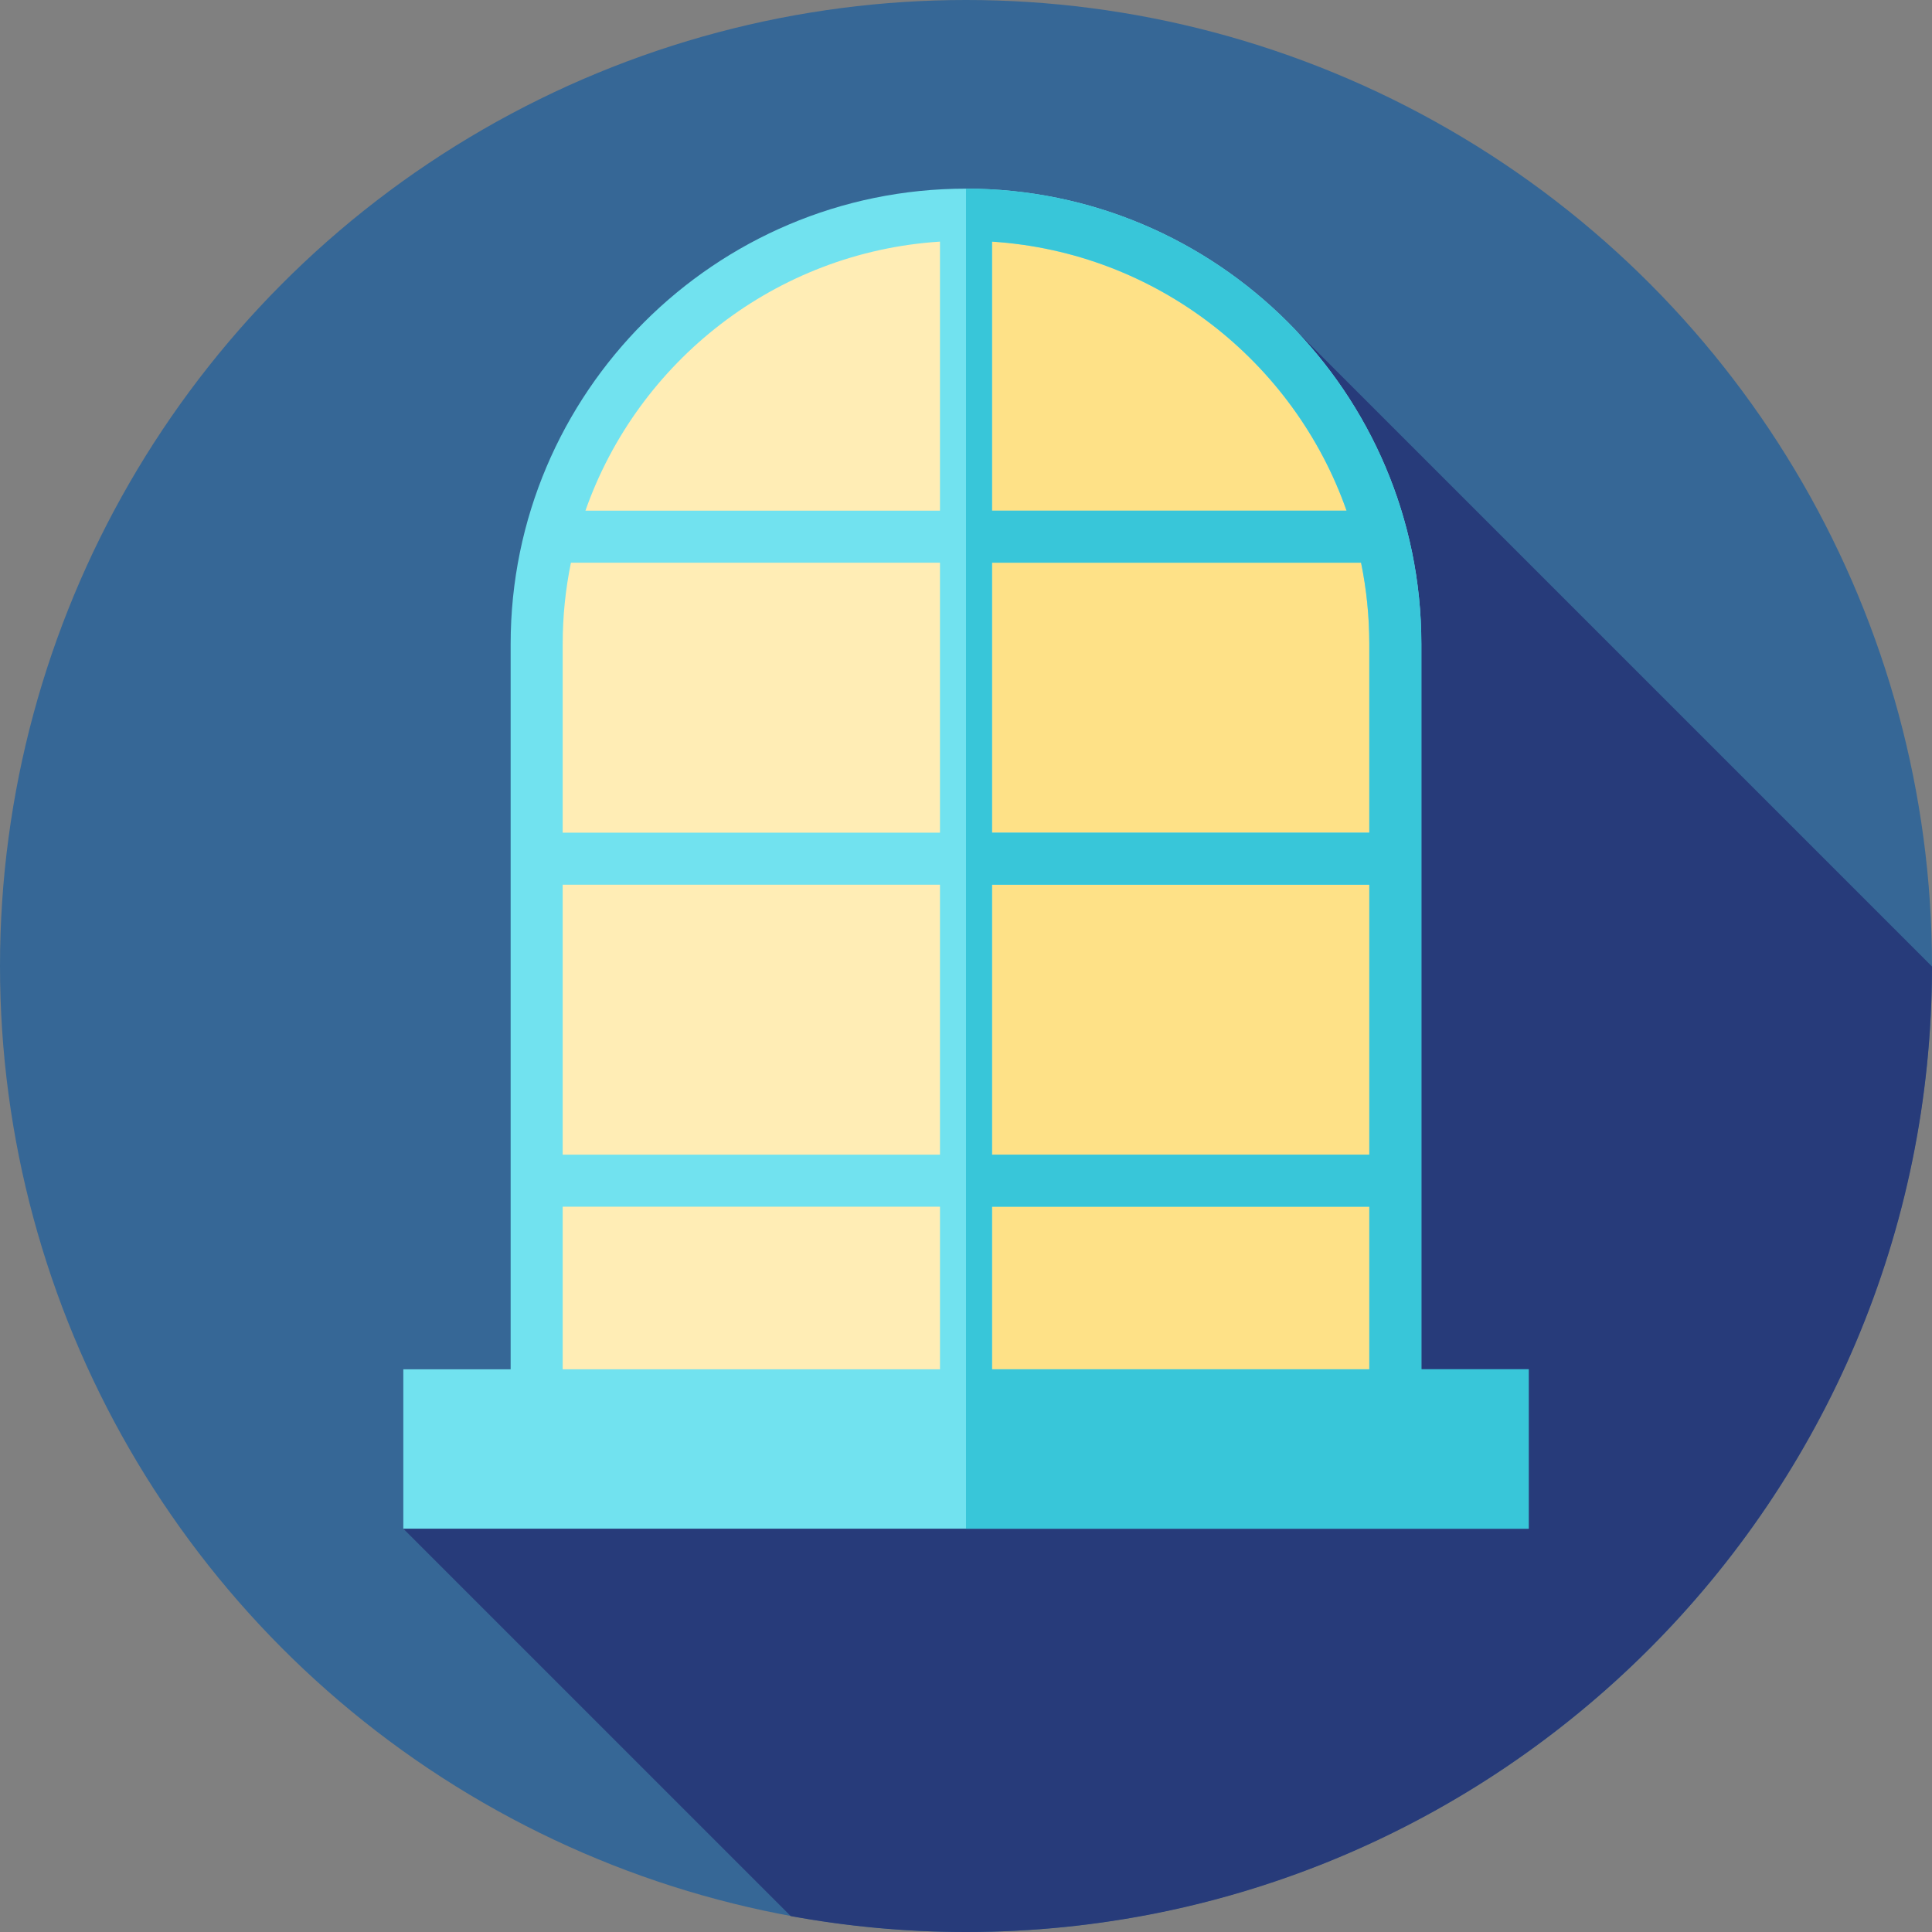 <?xml version="1.0" encoding="iso-8859-1"?>
<!-- Generator: Adobe Illustrator 19.0.0, SVG Export Plug-In . SVG Version: 6.00 Build 0)  -->
<svg version="1.1" id="Layer_1" xmlns="http://www.w3.org/2000/svg" xmlns:xlink="http://www.w3.org/1999/xlink" x="0px" y="0px"
	 viewBox="0 0 512 512" style="enable-background:new 0 0 512 512;" xml:space="preserve">
<rect x="0" y="0" width="512" height="512" fill="#808080" stroke="none"/>
<circle style="fill:#366796;" cx="256" cy="256" r="256"/>
<path style="fill:#273B7A;" d="M343.106,87.24L106.882,405.118l102.665,102.666C224.613,510.545,240.137,512,256,512
	c141.341,0,255.928-114.545,255.998-255.867L343.106,87.24z"/>
<path style="fill:#FFEDB5;" d="M369.778,170.667c0-62.838-50.94-113.778-113.778-113.778s-113.778,50.94-113.778,113.778v199.111
	h227.556V170.667z"/>
<path style="fill:#FEE187;" d="M369.778,170.667c0-62.838-50.94-113.778-113.778-113.778v312.889h113.778V170.667z"/>
<path style="fill:#71E2EF;" d="M376.673,362.882V170.667c0-66.539-54.134-120.673-120.673-120.673s-120.673,54.134-120.673,120.673
	v192.215h-28.444v42.236h298.236v-42.236H376.673z M262.896,362.882v-43.098h99.987v43.098H262.896z M151.302,149.118h97.802v71.542
	h-99.987v-49.993C149.118,163.287,149.871,156.081,151.302,149.118z M362.882,170.667v49.993h-99.987v-71.542h97.802
	C362.129,156.081,362.882,163.287,362.882,170.667z M249.104,234.451v71.542h-99.987v-71.542H249.104z M262.896,234.451h99.987
	v71.542h-99.987V234.451z M356.85,135.327h-93.955V64.031C306.436,66.82,342.952,95.784,356.85,135.327z M249.104,64.031v71.296
	h-93.956C169.046,95.784,205.564,66.82,249.104,64.031z M149.118,319.785h99.987v43.098h-99.987V319.785z"/>
<path style="fill:#38C6D9;" d="M405.118,362.882h-28.444V170.667c0-66.539-54.134-120.673-120.673-120.673v355.125h149.118V362.882z
	 M262.896,64.031c43.541,2.789,80.058,31.753,93.955,71.296h-93.955V64.031z M362.882,362.882h-99.987v-43.098h99.987V362.882z
	 M362.882,305.993h-99.987v-71.542h99.987V305.993z M362.882,220.66h-99.987v-71.542h97.802c1.431,6.963,2.184,14.169,2.184,21.549
	V220.66z"/>
<g>
</g>
<g>
</g>
<g>
</g>
<g>
</g>
<g>
</g>
<g>
</g>
<g>
</g>
<g>
</g>
<g>
</g>
<g>
</g>
<g>
</g>
<g>
</g>
<g>
</g>
<g>
</g>
<g>
</g>
</svg>

